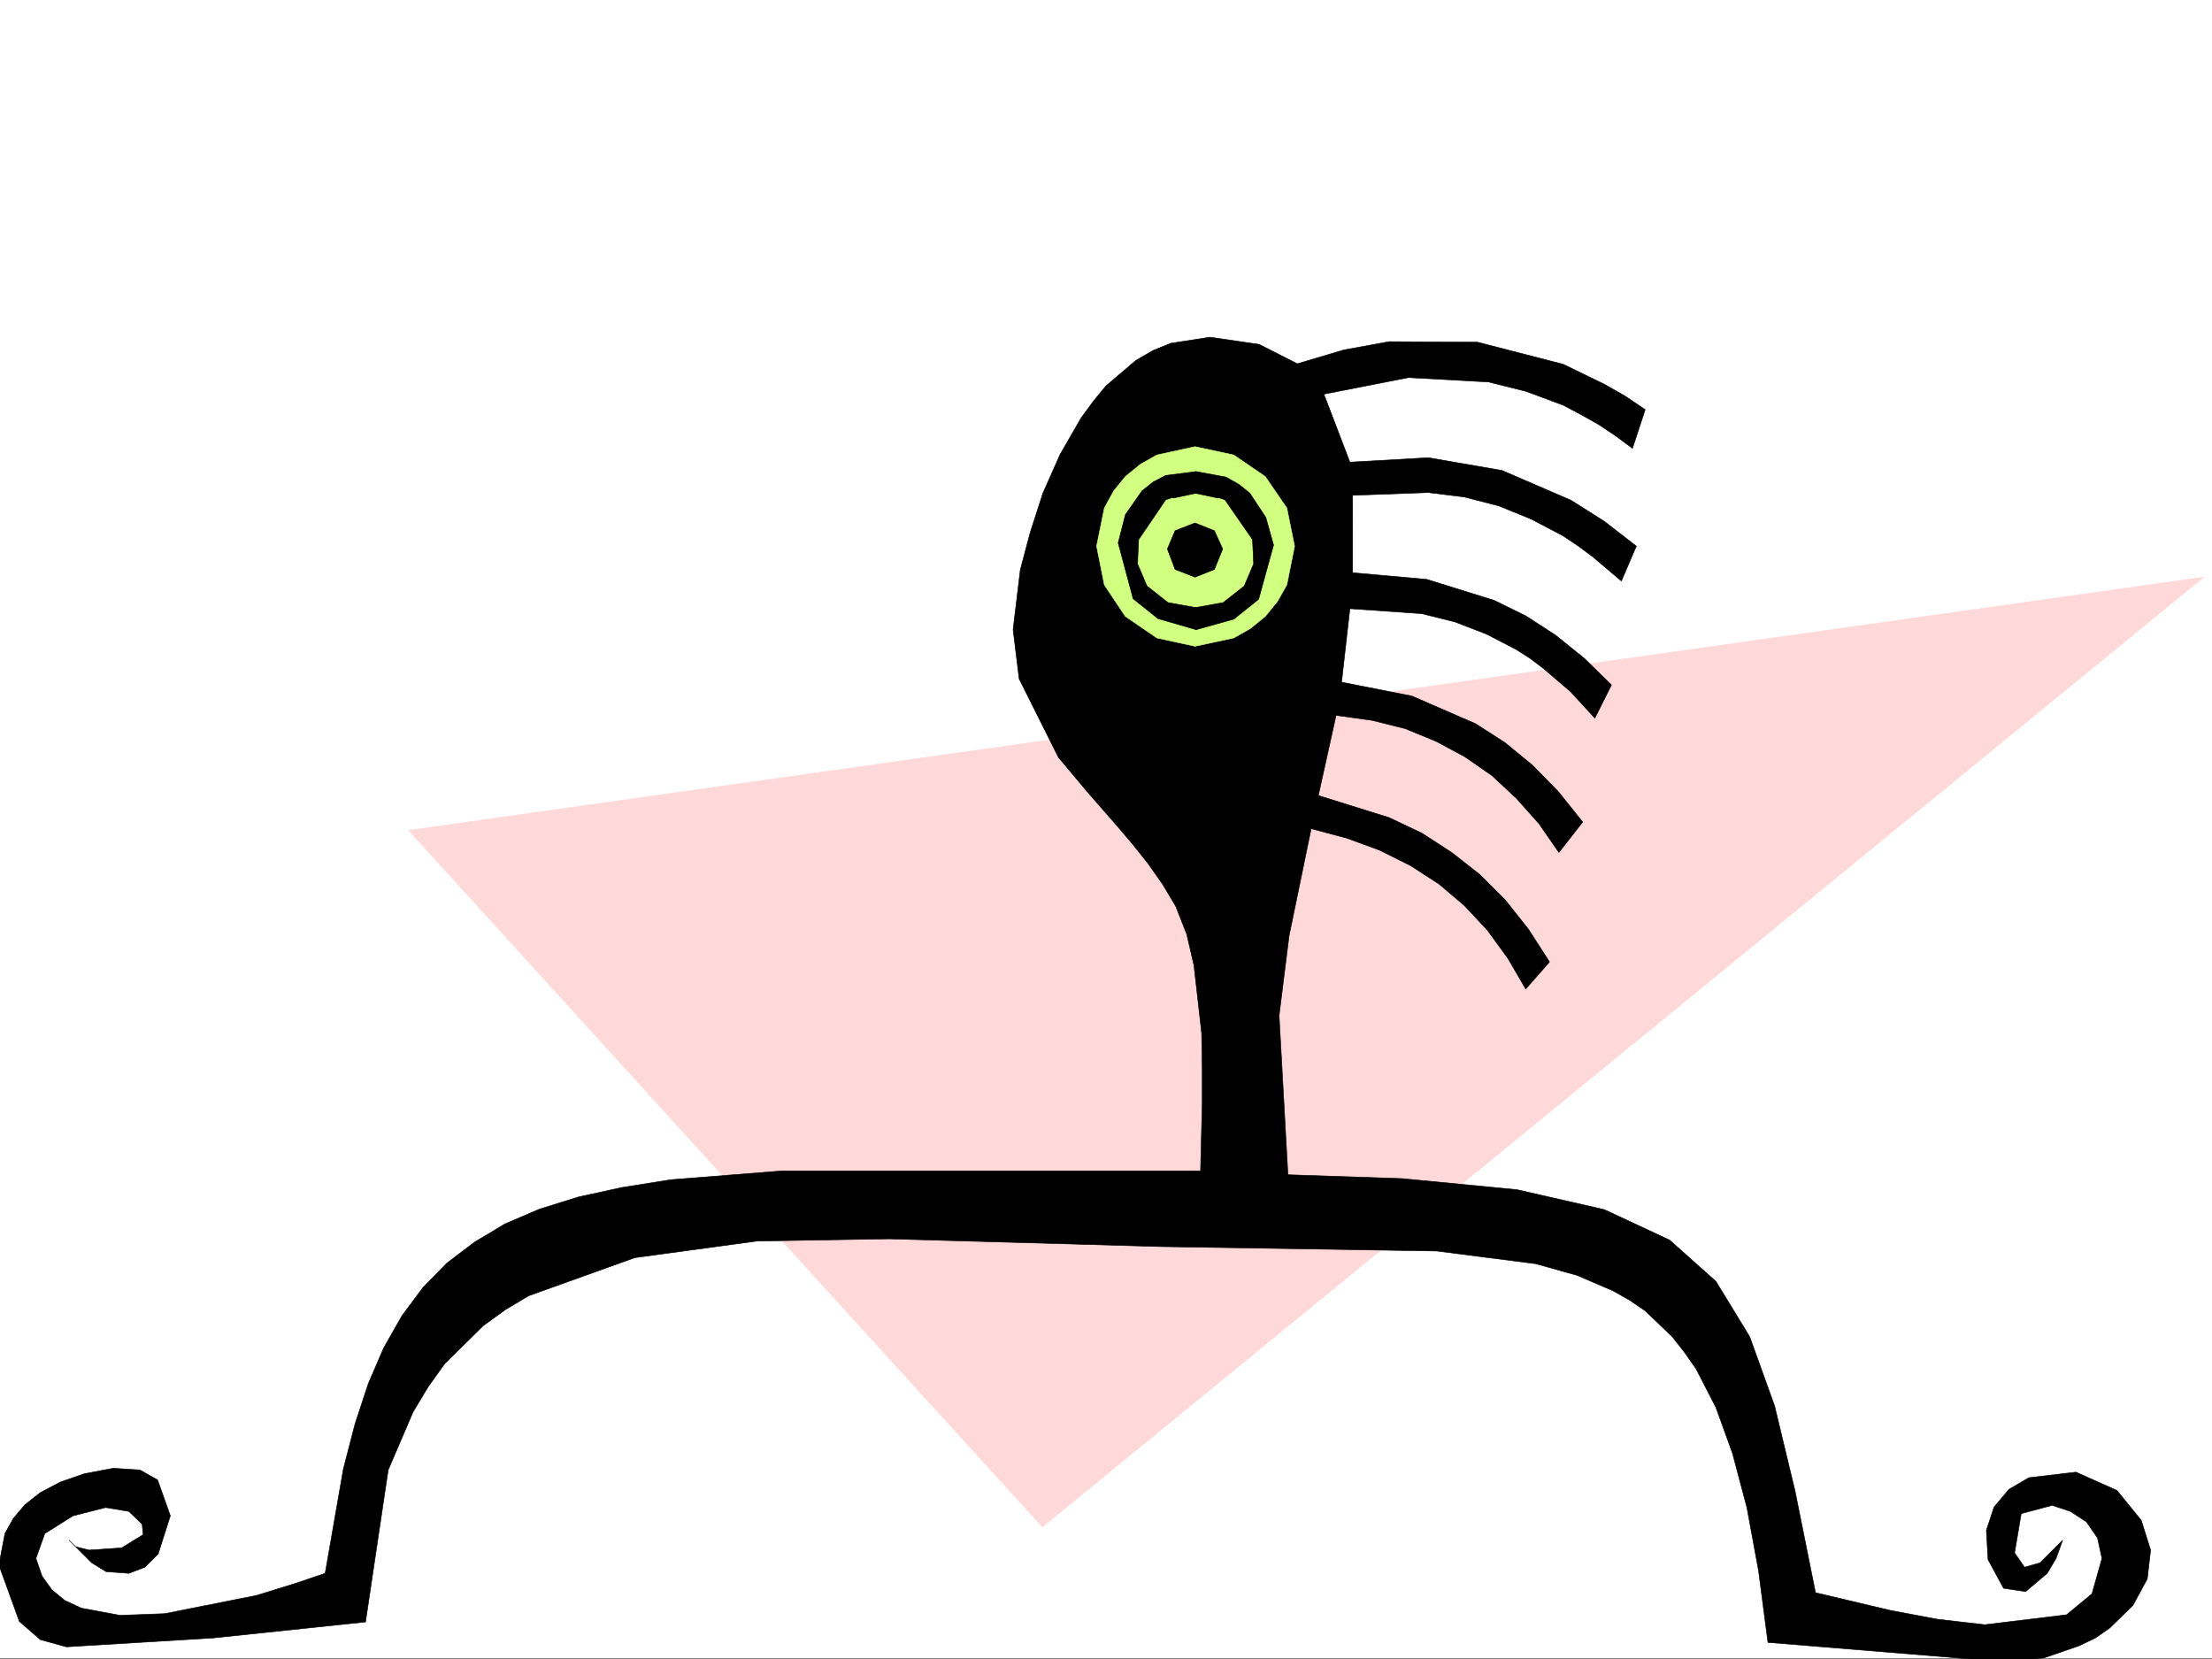 <svg xmlns="http://www.w3.org/2000/svg" width="2997.016" height="2248.25"><rect width="100%" height="100%" fill="#808080" stroke="none"/><defs><clipPath id="a"><path d="M0 0h2997v2244.137H0Zm0 0"/></clipPath><clipPath id="b"><path d="M0 454h2914v1792.09H0Zm0 0"/></clipPath><clipPath id="c"><path d="M0 454h2915v1792.09H0Zm0 0"/></clipPath></defs><path fill="#fff" d="M0 2246.297h2997.016V0H0Zm0 0"/><g clip-path="url(#a)" transform="translate(0 2.16)"><path fill="#fff" fill-rule="evenodd" stroke="#fff" stroke-linecap="square" stroke-linejoin="bevel" stroke-miterlimit="10" stroke-width=".743" d="M.742 2244.137h2995.531V-2.16H.743Zm0 0"/></g><path fill="#ffd9d9" fill-rule="evenodd" stroke="#ffd9d9" stroke-linecap="square" stroke-linejoin="bevel" stroke-miterlimit="10" stroke-width=".743" d="m553.695 1125.023 2432.098-343.062-1573.461 1286.82Zm0 0"/><g clip-path="url(#b)" transform="translate(0 2.16)"><path fill-rule="evenodd" d="m1626.637 1584.246 2.23-90.637v-47.933l-.742-47.938-10.48-92.12-9.735-41.954-15.016-38.203-17.945-29.95-19.512-27.722-20.214-25.453-20.996-24.711-41.211-47.195-38.946-46.45-53.215-106.351-8.21-66.664 9.734-80.899 13.492-50.91 17.203-53.215 23.266-52.394 28.465-49.461 16.46-22.48 17.243-20.961 40.469-34.446 23.226-13.488 23.965-9.738 53.219-8.25 66.664 9.738 51.691 26.234 62.95-18.73 61.425-11.219 119.883.742 116.125 29.95 55.445 26.98 27.72 15.719 27.722 18.726-17.203 52.434-23.227-17.242-22.48-14.977-23.97-13.488-24.007-12.707-50.203-18.73-50.95-12.747-108.617-5.98-114.644 22.441 35.23 92.16 106.391-6.023 99.629 17.246 93.683 40.426 44.926 28.465 43.477 33.707-20.254 47.191-38.941-32.96-20.215-14.974-20.254-13.492-42.7-22.441-44.218-17.988-46.453-11.965-48.68-6.02-102.676 3.754V773.82l100.41 8.992 91.414 28.465 42.7 20.957 40.464 26.235 38.985 31.437 36.715 35.973-22.48 44.926-33.005-35.934-35.93-30.73-18.73-14.235-18.73-11.965L2014 856.945l-42.695-16.46-44.965-11.223-97.399-6.762-11.261 99.625 95.172 18.73 86.175 37.457 39.688 25.454 37.457 30.695 35.226 35.969 32.961 41.172-32.215 41.214-26.98-38.945-30.695-34.445-33-30.735-36.715-25.453-38.942-20.957-41.957-17.246-44.964-11.219-48.68-6.765-24.004 108.62 95.91 29.95 44.223 20.996 40.469 26.2 38.199 29.949 34.449 34.484 31.473 39.688 28.464 44.183-32.214 36.715-23.97-41.211-27.722-38.2-31.476-33.706-34.446-29.207-38.203-24.711-41.992-20.996-44.926-16.461-47.976-12.746-29.95 145.332-13.488 107.84 11.961 215.714 155.113 5.239 155.11 14.976 118.355 26.977 88.442 41.215 62.914 56.144 45.707 74.918 33.703 93.645 27.723 115.343 27.722 137.79 101.153 23.968 63.691 12.004 64.437 7.469 110.887-13.453 34.488-28.465 13.489-47.938-6.02-27.718-14.976-21.743-21.739-14.23-24.71-8.21-41.958 11.222-8.992 53.175 13.488 19.47 20.961-5.981 30.73-30.696-8.991 24.711-11.965 20.215-29.246 24.711-29.953-4.496-20.996-38.941-2.227-39.688 10.477-31.476 20.214-23.97 26.98-15.714 63.696-7.508 55.442 24.711 32.96 40.469 12.747 40.43-4.496 38.941-19.47 35.973-31.476 30.695-19.472 13.488-21.739 10.48-47.937 16.5-53.215 5.239-320.66-26.238-12.746-97.356-15.758-85.394-19.473-73.39-22.48-62.173-26.98-52.433-15.72-22.48-16.5-20.958-36.714-35.191-20.957-14.23-22.48-12.75-48.72-20.958-56.187-15.758-134.113-17.203-372.39-5.98-369.376-10.52-179.078 3.012-165.55 22.48-143.888 51.653-31.437 18.73-29.988 21.739-52.434 51.691-22.484 31.434-20.254 33.707-33.703 78.668-30.73 205.98-206.763 21.7-198.59 12.003-35.19-9.738-28.466-24.711-27.718-76.398 8.21-42.7 11.258-20.254 15.72-18.687 20.995-16.5 26.98-14.235 32.22-11.222 39.687-7.508 35.973 2.27 23.964 13.488 17.247 48.68-16.5 51.652-17.95 17.984-21.738 8.25-30.734-2.265-19.47-11.965-30.733-30.696 8.992 8.957 17.988 4.497 44.219-2.973 29.21-17.984-1.488-14.235-17.984-17.242-31.477-5.238-44.222 11.257-38.2 23.97-11.964 33.702 8.21 23.97 13.489 18.73 17.246 14.23 22.48 10.48 52.434 9.735 60.684-2.266 124.375-24.71 53.215-16.462 39.726-13.492 24.711-141.578 15.719-60.644 17.988-54.703 20.996-48.68 24.711-43.438 28.465-38.203 32.219-32.96 37.457-28.466 41.21-24.71 47.235-20.215 53.176-16.5 58.453-12.707 65.922-10.48 151.355-12zm0 0"/></g><g clip-path="url(#c)" transform="translate(0 2.16)"><path fill="none" stroke="#000" stroke-linecap="square" stroke-linejoin="bevel" stroke-miterlimit="10" stroke-width=".743" d="m1626.637 1584.246 2.23-90.637v-47.933l-.742-47.938-10.48-92.12-9.735-41.954-15.015-38.203-17.946-29.95-19.512-27.722-20.214-25.453-20.996-24.711-41.211-47.195-38.946-46.45-53.215-106.351-8.21-66.664 9.734-80.899 13.492-50.91 17.203-53.215 23.266-52.394 28.465-49.461 16.46-22.48 17.243-20.961 40.469-34.446 23.226-13.488 23.965-9.738 53.219-8.25 66.664 9.738 51.691 26.234 62.95-18.73 61.425-11.219 119.883.742 116.125 29.95 55.445 26.98 27.72 15.719 27.722 18.726-17.203 52.434-23.227-17.242-22.48-14.977-23.97-13.488-24.007-12.707-50.203-18.73-50.95-12.747-108.617-5.98-114.644 22.441 35.23 92.16 106.391-6.023 99.629 17.246 93.684 40.426 44.925 28.465 43.477 33.707-20.254 47.191-38.941-32.96-20.215-14.974-20.254-13.492-42.7-22.441-44.218-17.988-46.453-11.965-48.68-6.02-102.676 3.754V773.82l100.41 8.992 91.414 28.465 42.7 20.957 40.465 26.235 38.984 31.437 36.715 35.973-22.48 44.926-33.005-35.934-35.93-30.73-18.73-14.235-18.73-11.965L2014 856.945l-42.695-16.46-44.965-11.223-97.399-6.762-11.261 99.625 95.172 18.73 86.175 37.457 39.688 25.454 37.457 30.695 35.226 35.969 32.961 41.172-32.214 41.214-26.98-38.945-30.696-34.445-33-30.735-36.715-25.453-38.941-20.957-41.958-17.246-44.964-11.219-48.68-6.765-24.004 108.62 95.91 29.95 44.223 20.996 40.469 26.2 38.199 29.949 34.449 34.484 31.473 39.687 28.465 44.184-32.215 36.715-23.97-41.211-27.722-38.2-31.476-33.706-34.446-29.207-38.203-24.711-41.992-20.996-44.926-16.461-47.976-12.746-29.95 145.332-13.488 107.84 11.961 215.714 155.113 5.239 155.11 14.976 118.355 26.977 88.442 41.215 62.914 56.144 45.707 74.918 33.703 93.645 27.723 115.343 27.722 137.79 101.153 23.968 63.691 12.004 64.438 7.469 110.886-13.453 34.489-28.465 13.488-47.938-6.02-27.718-14.976-21.743-21.739-14.23-24.71-8.21-41.958 11.222-8.992 53.176 13.489 19.468 20.96-5.98 30.73-30.696-8.991 24.711-11.965 20.215-29.246 24.711-29.953-4.496-20.996-38.941-2.227-39.688 10.477-31.476 20.214-23.97 26.98-15.714 63.696-7.508 55.442 24.711 32.96 40.469 12.747 40.43-4.496 38.941-19.47 35.973-31.476 30.695-19.472 13.488-21.739 10.48-47.937 16.5-53.215 5.239-320.66-26.238-12.746-97.356-15.758-85.394-19.473-73.39-22.48-62.173-26.98-52.433-15.72-22.48-16.5-20.958-36.714-35.191-20.957-14.23-22.48-12.75-48.72-20.958-56.187-15.758-134.113-17.203-372.391-5.98-369.375-10.52-179.078 3.012-165.55 22.48-143.888 51.653-31.437 18.73-29.988 21.739-52.434 51.691-22.484 31.434-20.254 33.707-33.703 78.668-30.73 205.98-206.763 21.7-198.59 12.003-35.19-9.738-28.466-24.711-27.718-76.399 8.21-42.699 11.258-20.254 15.72-18.687 20.995-16.5 26.98-14.235 32.22-11.222 39.687-7.508 35.973 2.27 23.964 13.488 17.247 48.68-16.5 51.652-17.95 17.984-21.738 8.25-30.734-2.265-19.47-11.965-30.733-30.696 8.992 8.957 17.988 4.497 44.219-2.973 29.21-17.984-1.488-14.235-17.984-17.242-31.477-5.238-44.222 11.258-38.2 23.968-11.964 33.703 8.21 23.97 13.489 18.73 17.246 14.23 22.48 10.48 52.434 9.735 60.684-2.266 124.375-24.71 53.215-16.462 39.726-13.492 24.711-141.578 15.719-60.644 17.988-54.704 20.996-48.68 24.711-43.437 28.465-38.203 32.219-32.96 37.457-28.466 41.21-24.71 47.235-20.215 53.176-16.5 58.453-12.707 65.922-10.48 151.355-12zm0 0"/></g><path fill="#d1ff7f" fill-rule="evenodd" stroke="#d1ff7f" stroke-linecap="square" stroke-linejoin="bevel" stroke-miterlimit="10" stroke-width=".743" d="m1619.133 605.191 52.469 11.258 42.699 29.211 29.207 42.695 10.48 51.653-10.48 52.433-12.746 22.48-16.461 20.216-20.254 16.5-22.445 12.707-52.47 11.261-51.69-11.261-42.7-29.207-28.465-42.696-10.515-52.433 10.515-51.653 12.707-23.226 15.758-19.469 20.215-16.5 22.484-12.71zm0 0"/><path fill-rule="evenodd" stroke="#000" stroke-linecap="square" stroke-linejoin="bevel" stroke-miterlimit="10" stroke-width=".743" d="m1650.605 674.867-38.94-8.25-32.22 10.477-36.715 53.96-1.527 32.923 12.75 29.988 28.465 22.441 45.707 8.254-7.508 28.465-51.691-14.977-33.703-26.98-20.215-75.617 9.734-38.203 22.485-32.22 14.976-12.003 17.242-8.992 41.172-5.238zm0 0"/><path fill-rule="evenodd" stroke="#000" stroke-linecap="square" stroke-linejoin="bevel" stroke-miterlimit="10" stroke-width=".743" d="m1589.18 674.867 38.945-8.25 31.473 10.477 37.46 53.96 1.485 32.923-12.707 29.988-28.504 22.441-45.668 8.254 8.953 28.465 50.985-14.234 33.707-26.98 20.214-73.391-10.48-37.458-21.738-32.96-14.977-11.965-17.242-9.735-40.469-7.507zm0 0"/><path fill-rule="evenodd" stroke="#000" stroke-linecap="square" stroke-linejoin="bevel" stroke-miterlimit="10" stroke-width=".743" d="m1619.133 708.57 26.234 10.48 11.223 24.712-11.223 27.718-26.234 10.48-26.98-10.48-10.481-27.718 10.48-24.711zm0 0"/></svg>
